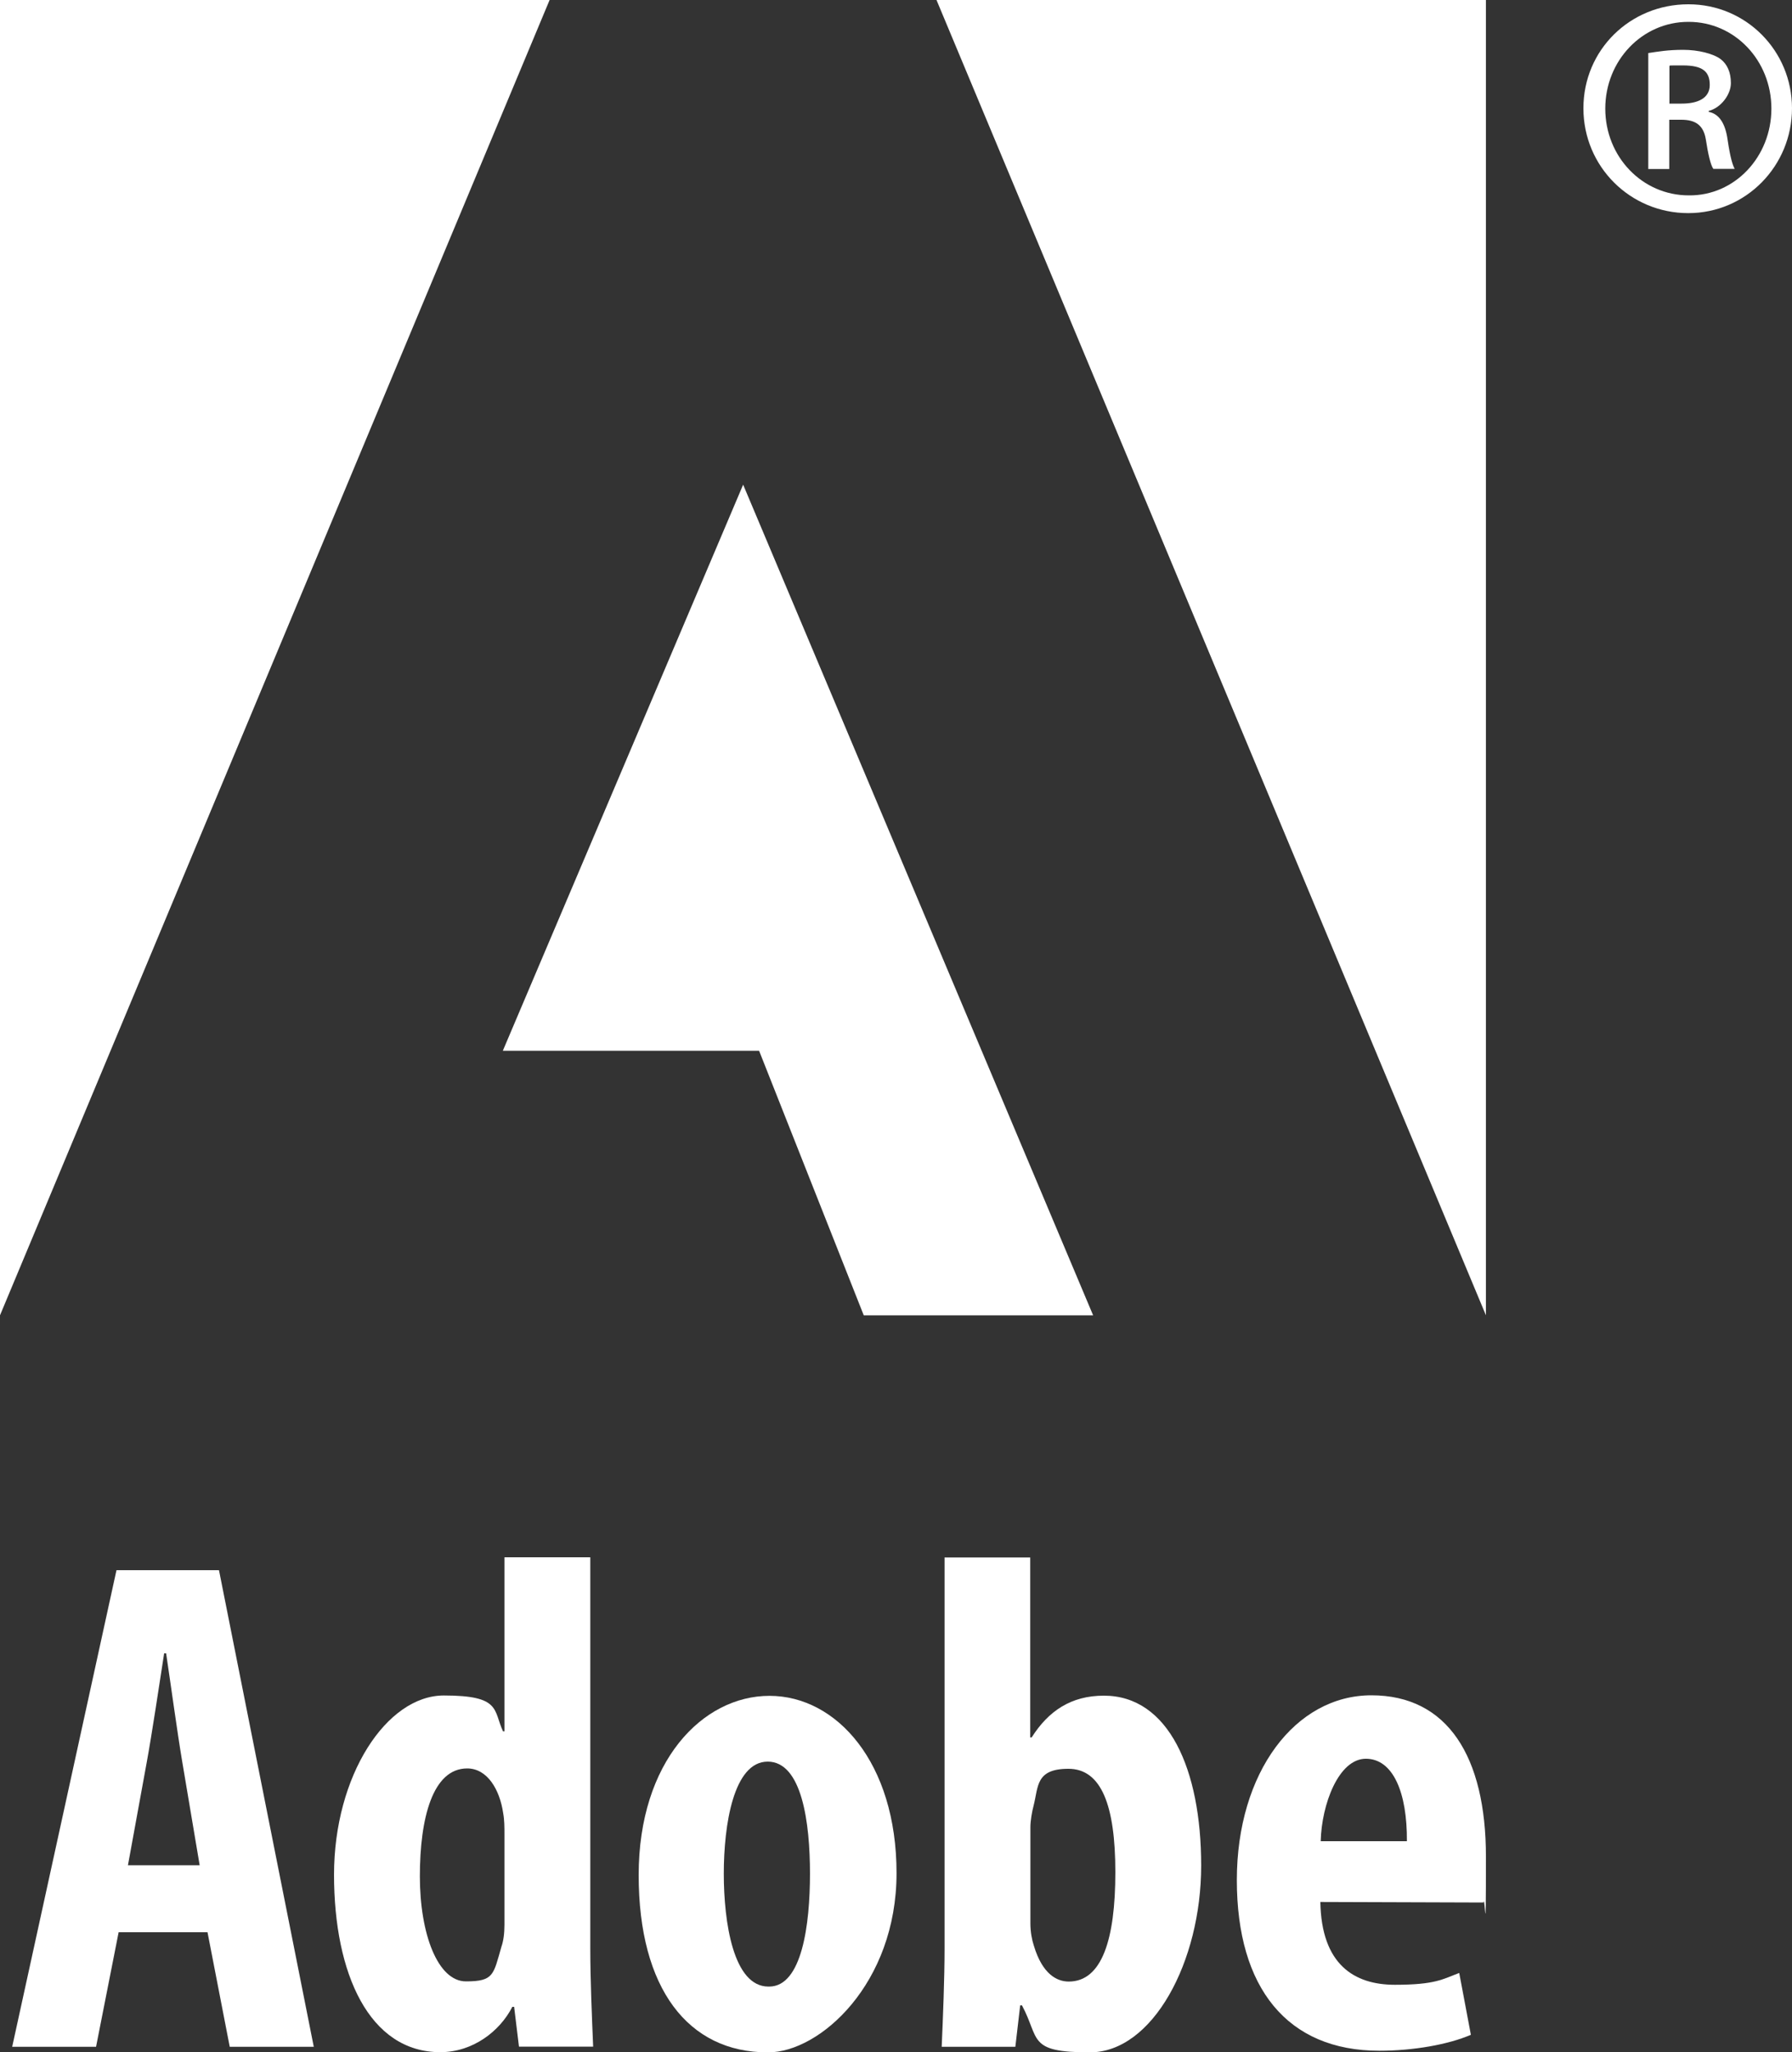 <svg xmlns="http://www.w3.org/2000/svg" xmlns:cc="http://creativecommons.org/ns#" xmlns:dc="http://purl.org/dc/elements/1.1/" xmlns:inkscape="http://www.inkscape.org/namespaces/inkscape" xmlns:rdf="http://www.w3.org/1999/02/22-rdf-syntax-ns#" xmlns:sodipodi="http://sodipodi.sourceforge.net/DTD/sodipodi-0.dtd" xmlns:svg="http://www.w3.org/2000/svg" id="Layer_1" viewBox="0 0 1000 1145"><rect x="0" y="0" width="1000" height="1145" fill="#333333" stroke="none"/><defs><style>      .st0 {        fill: #fff;      }    </style></defs><path id="path3" class="st0" d="M931.5,57.8h7c8.6,0,15.6-2.8,15.6-10.4s-4.1-10.9-15-10.9-5.7,0-7.5.2v21h0ZM931.5,94.3h-11.7V29.6c5.4-.8,10.9-1.8,19.4-1.8s16.8,2.1,21,5.2c3.6,2.8,5.7,7.2,5.7,13.4s-5.4,13.7-12.4,15.5v.5c5.7,1.1,9.3,6.2,10.6,15.8,1.5,10.1,2.8,13.9,3.9,16h-11.9c-1.5-2.1-2.9-8-4.2-16.5-1.3-7.8-5.7-10.9-13.7-10.9h-6.7v27.4h0ZM942.1,12.2c-25.6,0-46.3,21.5-46.3,48.4s20.7,48.4,46.6,48.4c25.6.3,46.1-21.5,46.1-48.4s-20.5-48.4-46.1-48.4h-.2ZM942.3,2.4c32,0,57.7,25.9,57.7,58s-25.6,58.5-57.9,58.5-58.5-25.9-58.5-58.5,26.1-58,58.5-58h.2Z" inkscape:connector-curvature="0"></path><g id="g4156"><path id="path5" class="st0" d="M111.4,1040.5l-9.7-57.6c-2.8-16.6-6.3-42.5-9-60.5h-1.1c-2.8,18.1-6.8,44.8-9.7,60.7l-10.5,57.5h40ZM66.2,1078l-12.6,63.9H6.8l58.2-265.9h57.2l52.9,265.9h-46.9l-12.4-63.9h-49.7Z" inkscape:connector-curvature="0"></path><path id="path7" class="st0" d="M281.5,1023.1c0-3.5,0-7.7-.7-11.5-1.9-13.1-8.8-25-20.1-25-19.3,0-26.4,27.8-26.4,60.2s10.1,58.6,25.7,58.6,15.3-3.7,19.8-19.3c1.1-3.1,1.7-7.3,1.7-12.2v-50.9ZM329.4,868.9v217.8c0,17.3.9,38.5,1.6,55.1h-41.4l-2.7-22.2h-1c-7,13.7-22.1,25.3-40.2,25.3-39.6,0-59.3-43.7-59.3-99s29.3-100,61.3-100,27.5,8.2,33,20h.8v-97.1h47.9Z" inkscape:connector-curvature="0"></path><path id="path9" class="st0" d="M429.2,1108.3c18.3,0,22.8-34.5,22.8-63s-4.5-62.5-23.6-62.5-24.5,35.4-24.5,62.5,5.3,63,24.9,63h.4ZM428.3,1145c-44.2,0-71.9-35.5-71.9-98.9s35.6-100,73-100,70.9,37.2,70.9,98.9-42.8,100-71.6,100h-.4Z" inkscape:connector-curvature="0"></path><path id="path11" class="st0" d="M575,1073.1c0,4.8.9,9.3,1.9,12.3,4.8,16.1,13,20.1,19.5,20.1,18.5,0,26-23.5,26-61s-7.9-57.7-26.2-57.7-16.7,9.9-19.4,20.5c-.9,3.3-1.8,8.5-1.8,12.1v53.8ZM527,868.9h47.9v100.4h.8c9.4-14.8,22-23.3,40.3-23.3,36.1,0,54.3,41.1,54.3,94.8s-27.1,104.2-62.1,104.2-27.8-7.4-37.9-26.2h-1l-2.7,23.1h-41.1c.7-16,1.6-37.8,1.6-55.1v-217.8h0Z" inkscape:connector-curvature="0"></path><path id="path13" class="st0" d="M785.1,1027.2c.2-27.1-7.7-46-22.9-46s-24.7,25.4-25.2,46h48.1ZM736.8,1061.1c.6,34.9,18.9,46.2,41.6,46.2s26.8-3.2,35.9-6.6l6.5,34.5c-12.7,5.5-32.3,8.9-51.1,8.9-51.4,0-79.5-35.1-79.5-95.2s32.6-103.1,75.1-103.1,63.9,34.2,63.9,90-.5,20-1.4,25.6l-91-.3h0Z" inkscape:connector-curvature="0"></path></g><g id="g4151"><polygon id="polygon15" class="st0" points="522.6 0 829.2 0 829.2 733.8 522.6 0"></polygon><polygon id="polygon17" class="st0" points="306.7 0 0 0 0 733.8 306.7 0"></polygon><polygon id="polygon19" class="st0" points="280.6 586.2 414.7 270.4 610 733.8 482 733.8 423.6 586.2 280.6 586.2"></polygon></g></svg>